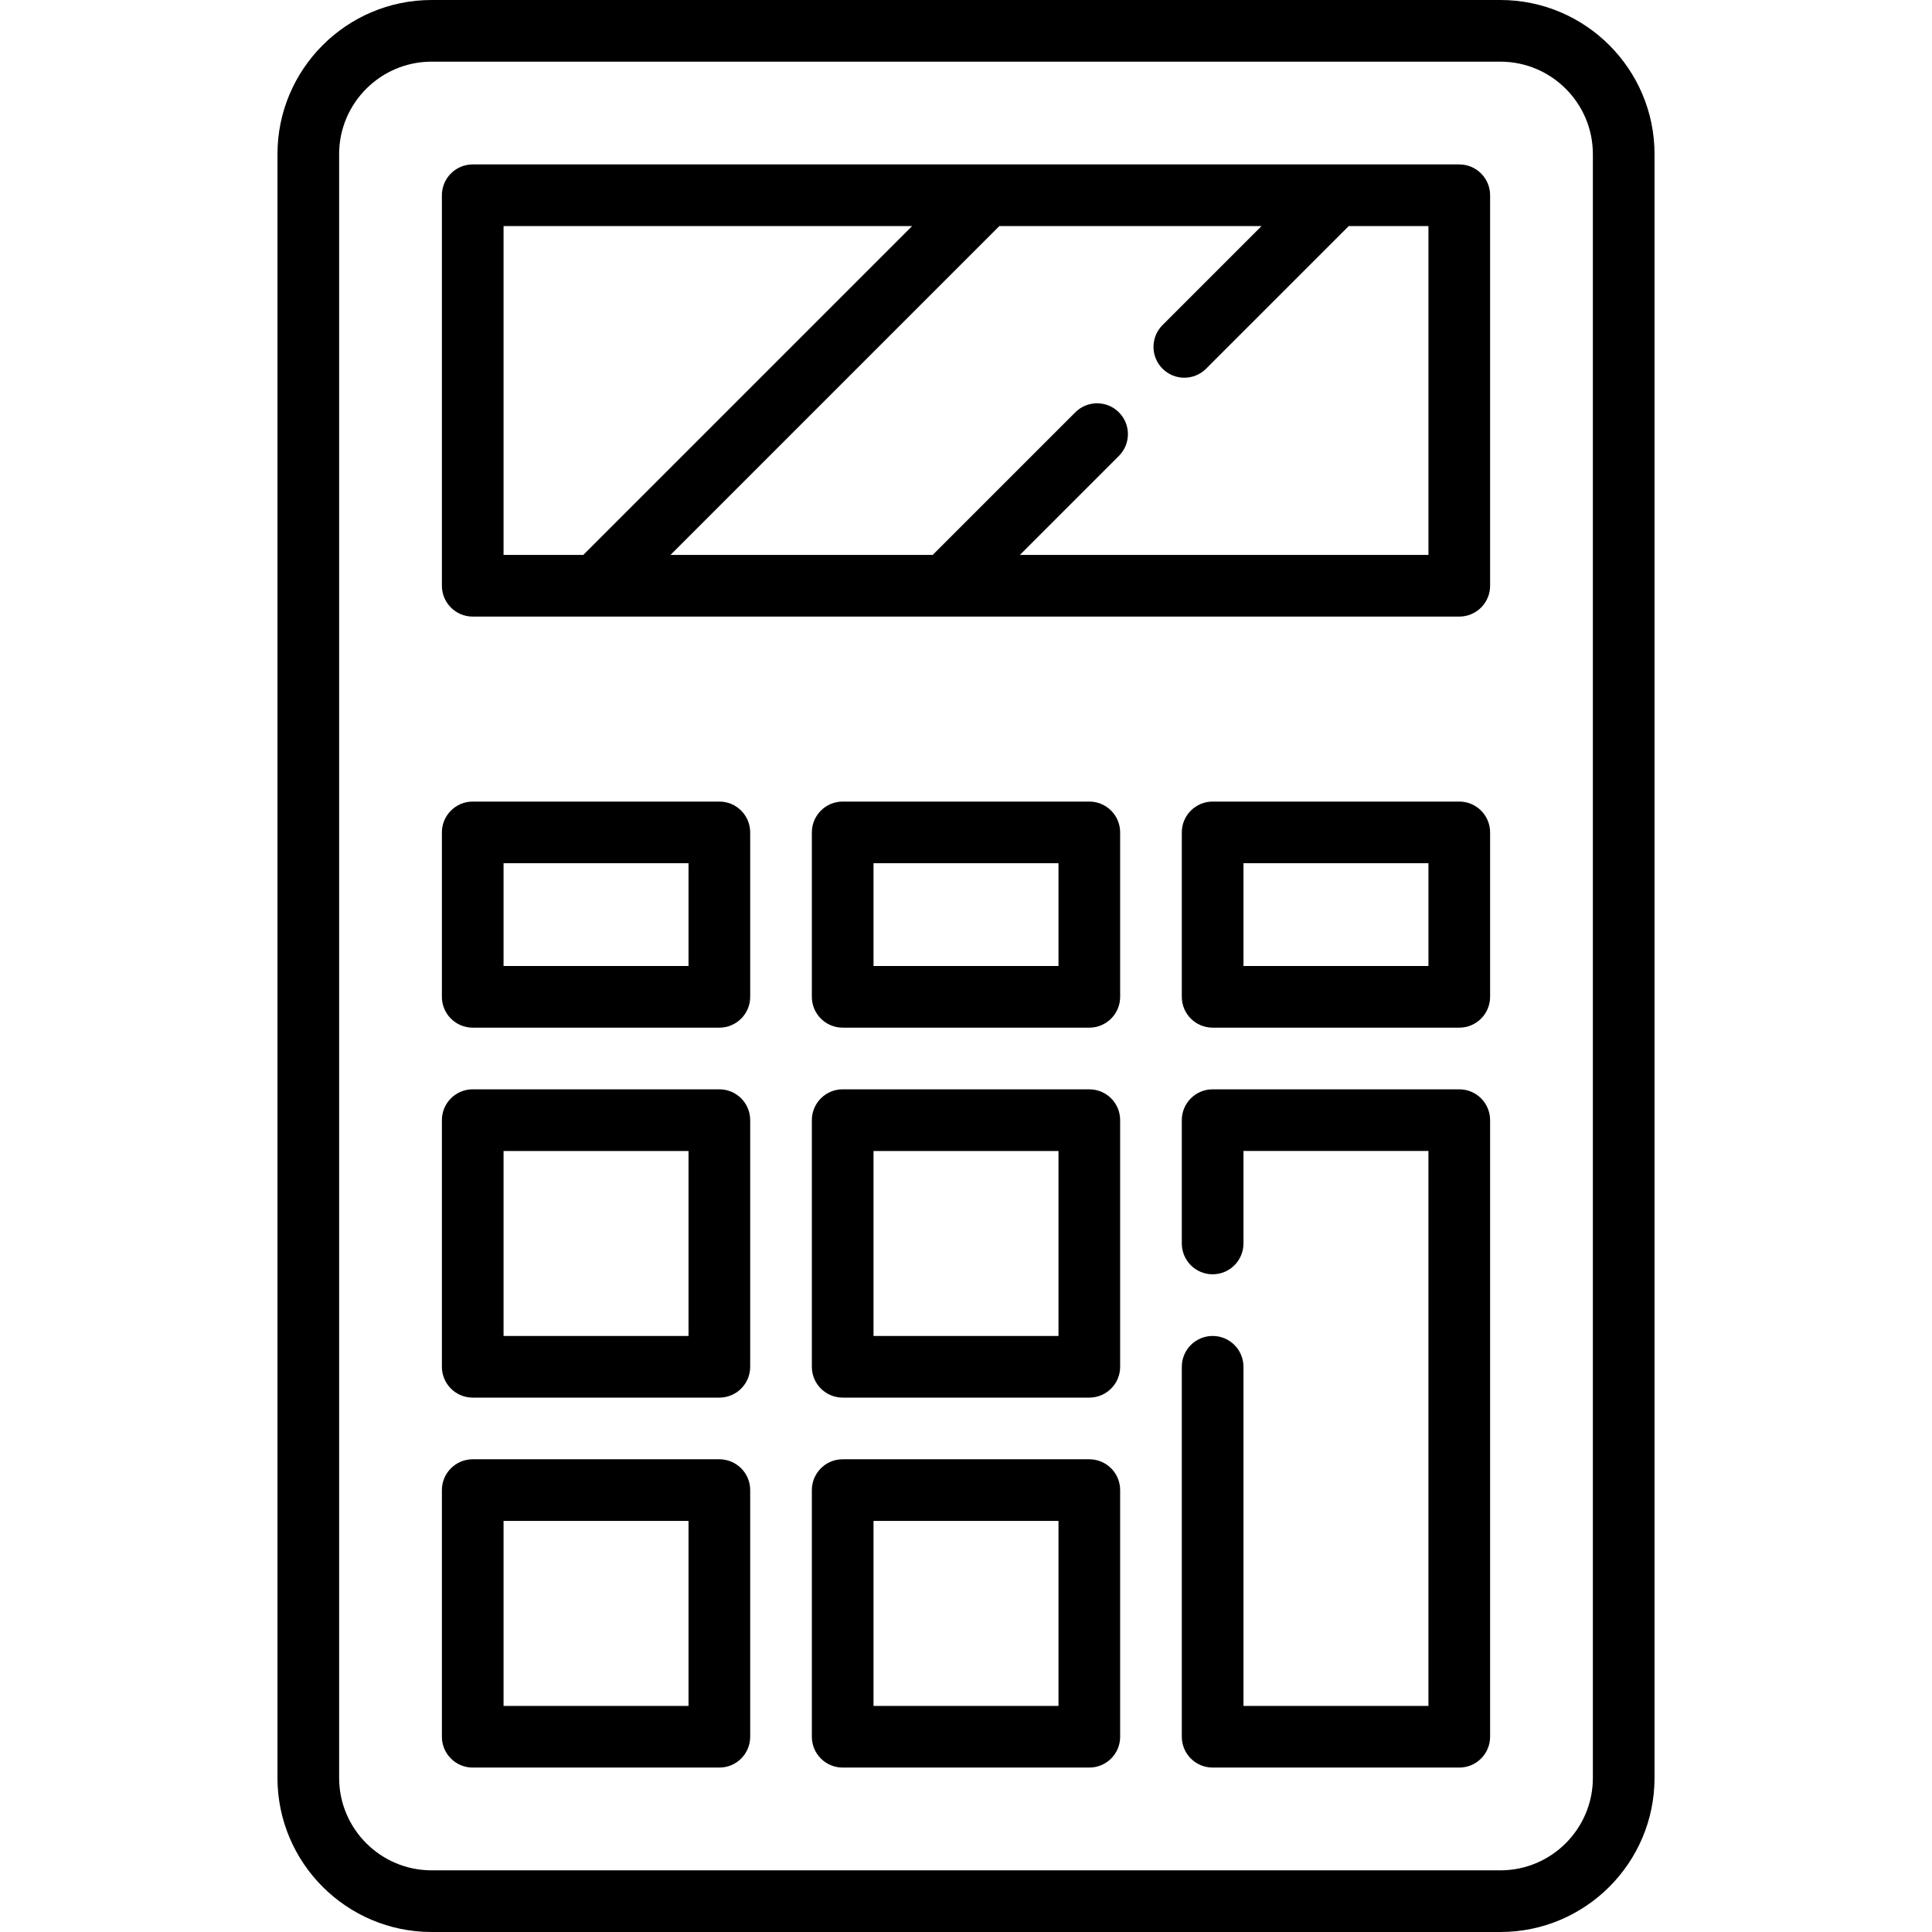 <?xml version="1.0" encoding="iso-8859-1"?>
<!-- Uploaded to: SVG Repo, www.svgrepo.com, Generator: SVG Repo Mixer Tools -->
<svg fill="#000000" height="800px" width="800px" version="1.1" id="Layer_1" xmlns="http://www.w3.org/2000/svg" xmlns:xlink="http://www.w3.org/1999/xlink" 
	 viewBox="0 0 512 512" xml:space="preserve">
<g>
	<g>
		<path d="M386.723,212.426h-65.362c-4.512,0-8.17,3.657-8.17,8.17v43.574c0,4.513,3.658,8.17,8.17,8.17h65.362
			c4.512,0,8.17-3.657,8.17-8.17v-43.574C394.894,216.083,391.236,212.426,386.723,212.426z M378.553,256h-49.021v-27.234h49.021
			V256z"/>
	</g>
</g>
<g>
	<g>
		<path d="M288.681,212.426h-65.362c-4.512,0-8.17,3.657-8.17,8.17v43.574c0,4.513,3.658,8.17,8.17,8.17h65.362
			c4.512,0,8.17-3.657,8.17-8.17v-43.574C296.851,216.083,293.193,212.426,288.681,212.426z M280.511,256h-49.021v-27.234h49.021
			V256z"/>
	</g>
</g>
<g>
	<g>
		<path d="M288.681,386.723h-65.362c-4.512,0-8.17,3.657-8.17,8.17v65.362c0,4.513,3.658,8.17,8.17,8.17h65.362
			c4.512,0,8.17-3.657,8.17-8.17v-65.362C296.851,390.38,293.193,386.723,288.681,386.723z M280.511,452.085h-49.021v-49.021h49.021
			V452.085z"/>
	</g>
</g>
<g>
	<g>
		<path d="M288.681,288.681h-65.362c-4.512,0-8.17,3.657-8.17,8.17v65.362c0,4.513,3.658,8.17,8.17,8.17h65.362
			c4.512,0,8.17-3.657,8.17-8.17v-65.362C296.851,292.338,293.193,288.681,288.681,288.681z M280.511,354.043h-49.021v-49.021
			h49.021V354.043z"/>
	</g>
</g>
<g>
	<g>
		<path d="M190.638,212.426h-65.362c-4.512,0-8.17,3.657-8.17,8.17v43.574c0,4.513,3.658,8.17,8.17,8.17h65.362
			c4.512,0,8.17-3.657,8.17-8.17v-43.574C198.809,216.083,195.15,212.426,190.638,212.426z M182.468,256h-49.021v-27.234h49.021V256
			z"/>
	</g>
</g>
<g>
	<g>
		<path d="M190.638,386.723h-65.362c-4.512,0-8.17,3.657-8.17,8.17v65.362c0,4.513,3.658,8.17,8.17,8.17h65.362
			c4.512,0,8.17-3.657,8.17-8.17v-65.362C198.809,390.38,195.15,386.723,190.638,386.723z M182.468,452.085h-49.021v-49.021h49.021
			V452.085z"/>
	</g>
</g>
<g>
	<g>
		<path d="M190.638,288.681h-65.362c-4.512,0-8.17,3.657-8.17,8.17v65.362c0,4.513,3.658,8.17,8.17,8.17h65.362
			c4.512,0,8.17-3.657,8.17-8.17v-65.362C198.809,292.338,195.15,288.681,190.638,288.681z M182.468,354.043h-49.021v-49.021h49.021
			V354.043z"/>
	</g>
</g>
<g>
	<g>
		<path d="M386.723,288.681h-65.362c-4.512,0-8.17,3.657-8.17,8.17v32.681c0,4.513,3.658,8.17,8.17,8.17s8.17-3.657,8.17-8.17
			v-24.511h49.021v147.064h-49.021v-89.872c0-4.513-3.658-8.17-8.17-8.17s-8.17,3.657-8.17,8.17v98.043
			c0,4.513,3.658,8.17,8.17,8.17h65.362c4.512,0,8.17-3.657,8.17-8.17V296.851C394.894,292.338,391.236,288.681,386.723,288.681z"/>
	</g>
</g>
<g>
	<g>
		<path d="M397.617,0H114.383C91.857,0,73.532,18.325,73.532,40.851v430.298c0,22.526,18.325,40.851,40.851,40.851h283.234
			c22.526,0,40.851-18.325,40.851-40.851V40.851C438.468,18.325,420.143,0,397.617,0z M422.128,471.149
			c0,13.515-10.995,24.511-24.511,24.511H114.383c-13.516,0-24.511-10.996-24.511-24.511V40.851
			c0-13.515,10.995-24.511,24.511-24.511h283.234c13.516,0,24.511,10.996,24.511,24.511V471.149z"/>
	</g>
</g>
<g>
	<g>
		<path d="M386.723,43.574H125.277c-4.512,0-8.17,3.657-8.17,8.17v103.489c0,4.513,3.658,8.17,8.17,8.17h261.447
			c4.512,0,8.17-3.657,8.17-8.17V51.745C394.894,47.231,391.236,43.574,386.723,43.574z M133.447,147.064V59.915h108.275
			l-87.149,87.149H133.447z M378.553,147.064H270.278l26.238-26.238c3.191-3.192,3.191-8.364,0-11.555
			c-3.191-3.19-8.364-3.19-11.554,0l-37.794,37.793h-69.486l87.149-87.149h69.486l-26.238,26.238c-3.191,3.192-3.191,8.364,0,11.555
			c1.595,1.595,3.686,2.392,5.777,2.392s4.182-0.797,5.777-2.392l37.794-37.793h21.126V147.064z"/>
	</g>
</g>
</svg>
